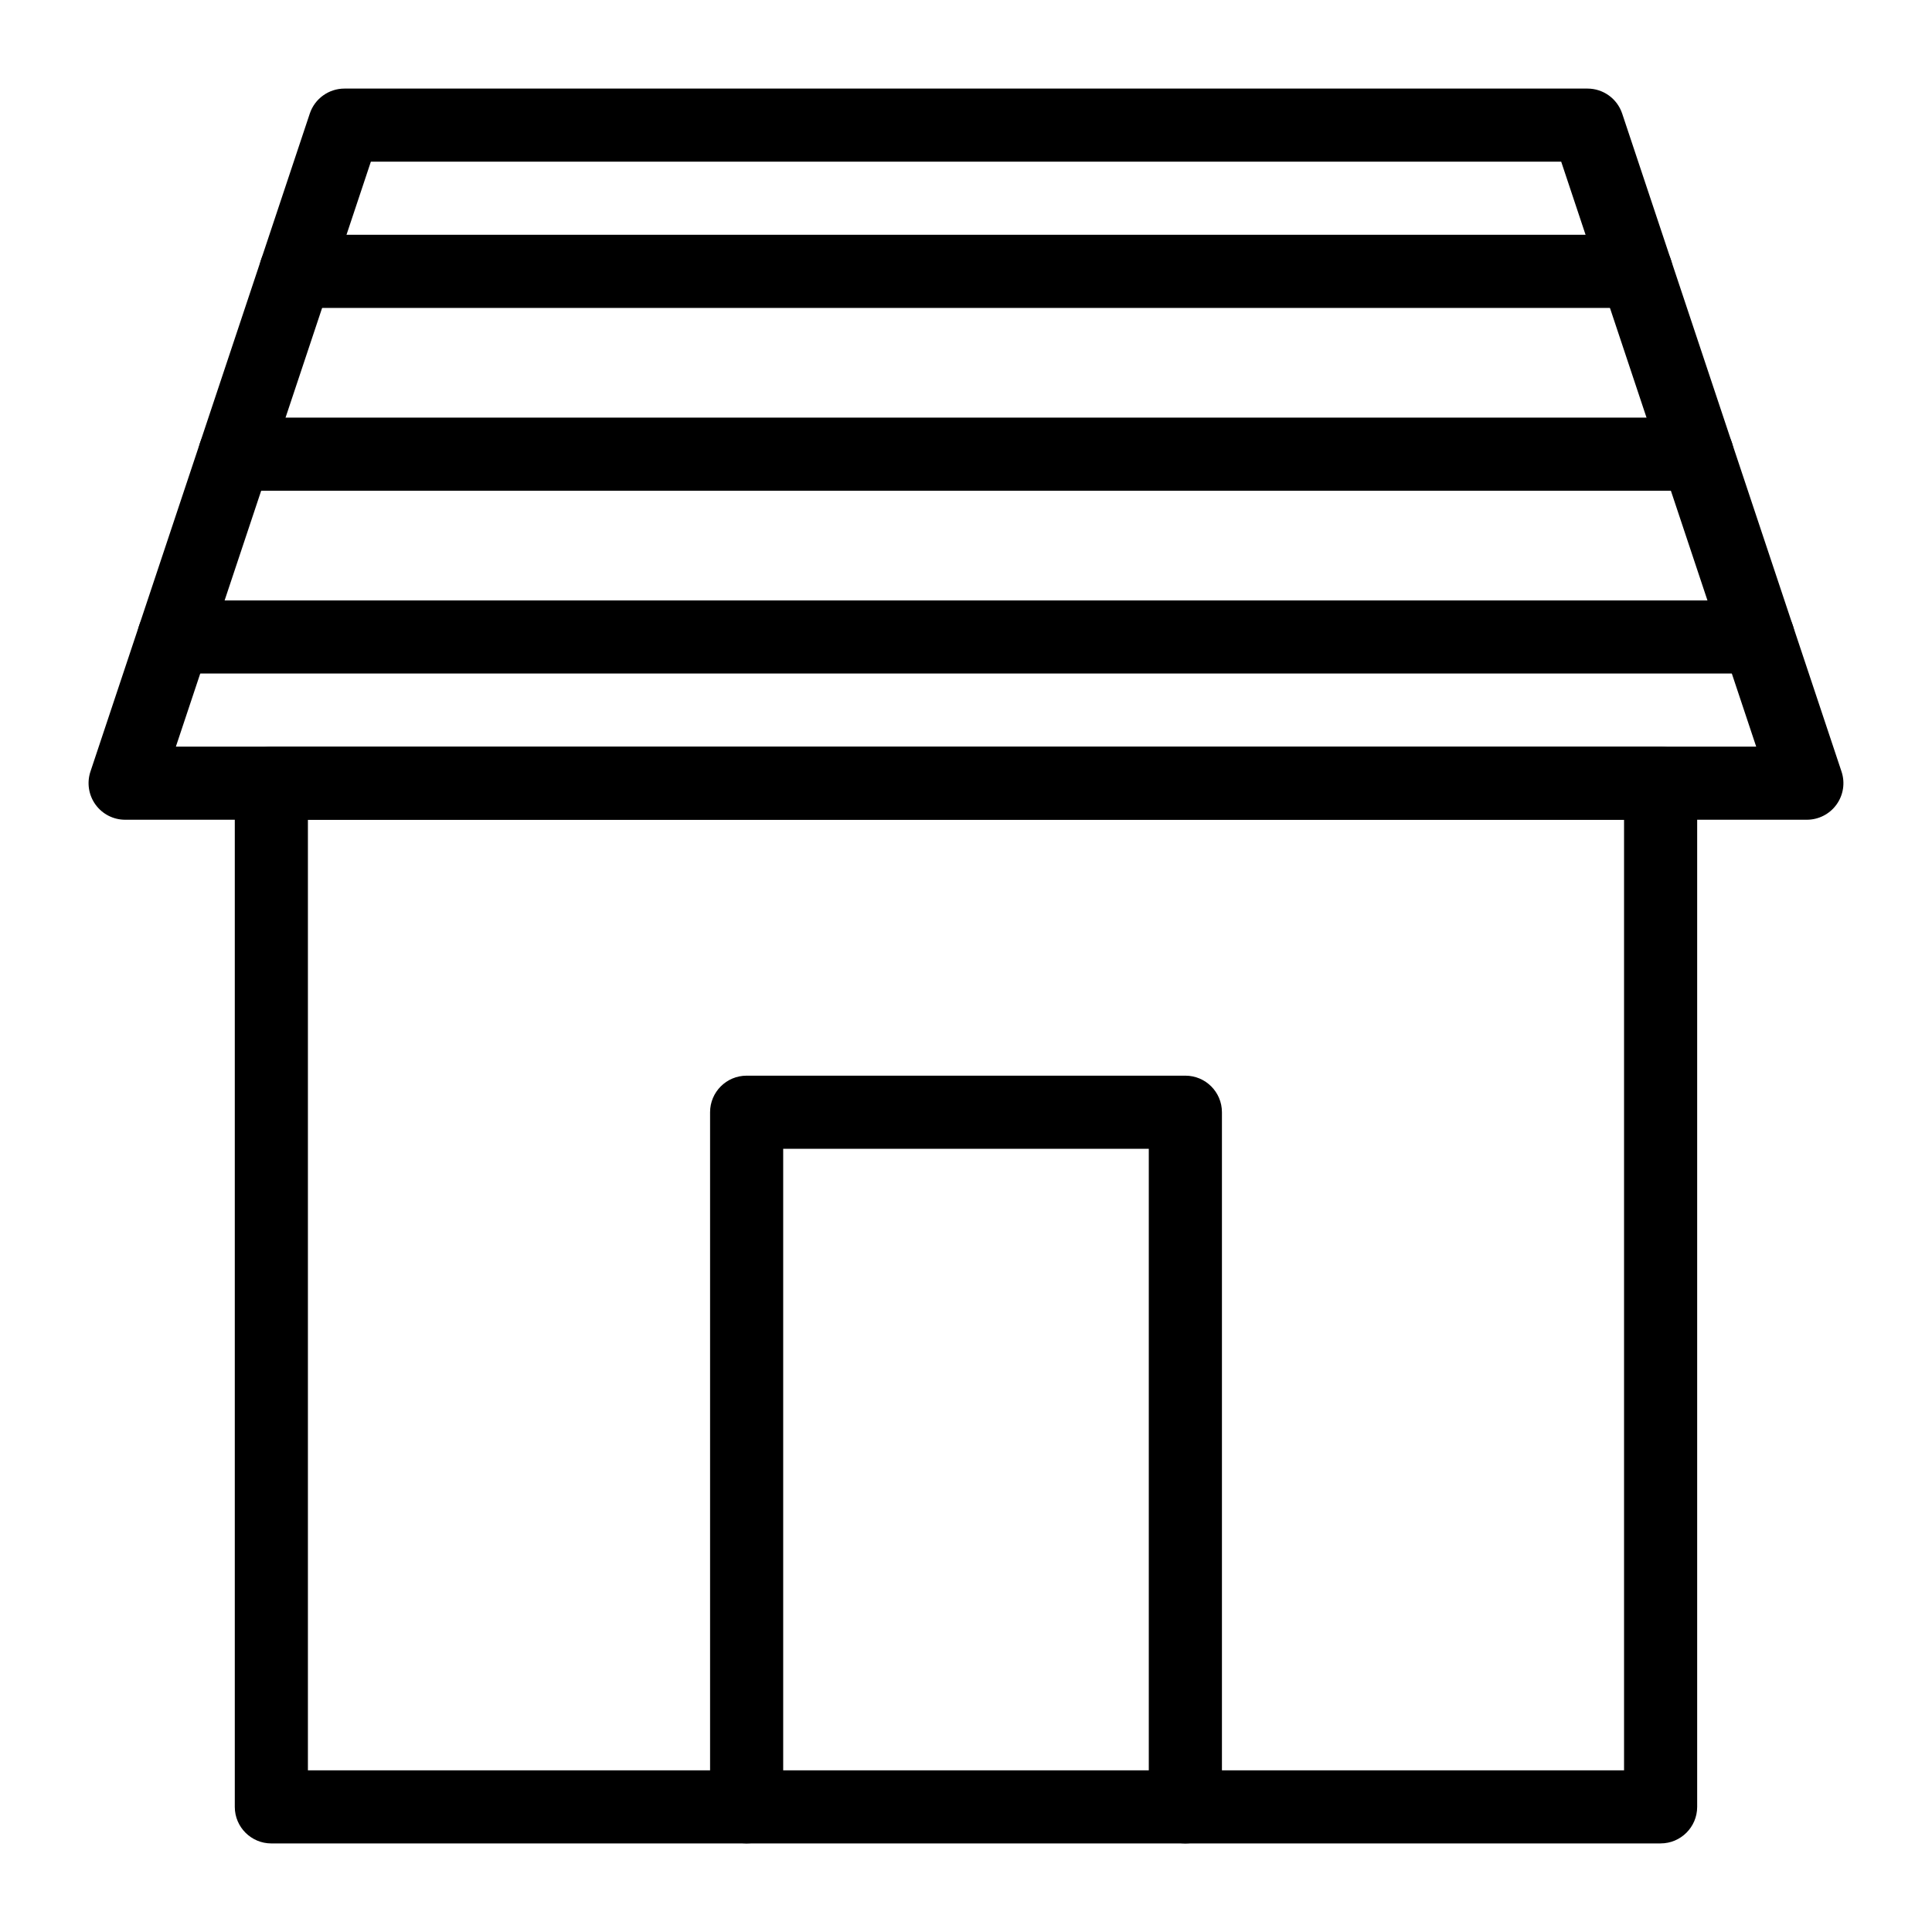 <?xml version="1.0" encoding="UTF-8"?>
<!-- Uploaded to: ICON Repo, www.iconrepo.com, Generator: ICON Repo Mixer Tools -->
<svg fill="#000000" width="800px" height="800px" version="1.1" viewBox="144 144 512 512" xmlns="http://www.w3.org/2000/svg">
 <g>
  <path d="m622.84 361.24h-445.68c-3.113 0-6.035-1.496-7.859-4.027-1.82-2.527-2.316-5.773-1.336-8.727l58.133-174.39c1.32-3.953 5.019-6.621 9.195-6.621h329.41c4.172 0 7.871 2.668 9.191 6.625l58.133 174.39c0.984 2.957 0.488 6.203-1.336 8.727-1.82 2.531-4.746 4.023-7.859 4.023zm-432.23-19.375h418.8l-51.676-155.02h-315.45z"/>
  <path d="m584.08 632.53h-368.17c-5.352 0-9.688-4.34-9.688-9.688v-271.29c0-5.352 4.34-9.688 9.688-9.688h368.17c5.352 0 9.688 4.34 9.688 9.688v271.28c0 5.352-4.336 9.691-9.688 9.691zm-358.48-19.379h348.79v-251.91h-348.79z"/>
  <path d="m577.62 225.6h-355.25c-5.352 0-9.688-4.34-9.688-9.688 0-5.352 4.34-9.688 9.688-9.688h355.25c5.352 0 9.688 4.34 9.688 9.688 0 5.352-4.336 9.688-9.688 9.688z"/>
  <path d="m593.77 274.05h-387.54c-5.352 0-9.688-4.34-9.688-9.688 0-5.352 4.34-9.688 9.688-9.688h387.55c5.352 0 9.688 4.34 9.688 9.688s-4.34 9.688-9.691 9.688z"/>
  <path d="m609.92 322.49h-419.84c-5.352 0-9.688-4.34-9.688-9.688 0-5.352 4.34-9.688 9.688-9.688h419.84c5.352 0 9.688 4.34 9.688 9.688 0 5.352-4.336 9.688-9.688 9.688z"/>
  <path d="m458.13 632.53c-5.352 0-9.688-4.34-9.688-9.688v-174.4h-96.887v174.39c0 5.352-4.34 9.688-9.688 9.688-5.352 0-9.688-4.34-9.688-9.688v-184.08c0-5.352 4.34-9.688 9.688-9.688h116.27c5.352 0 9.688 4.34 9.688 9.688v184.09c0 5.348-4.34 9.688-9.691 9.688z"/>
 </g>
</svg>